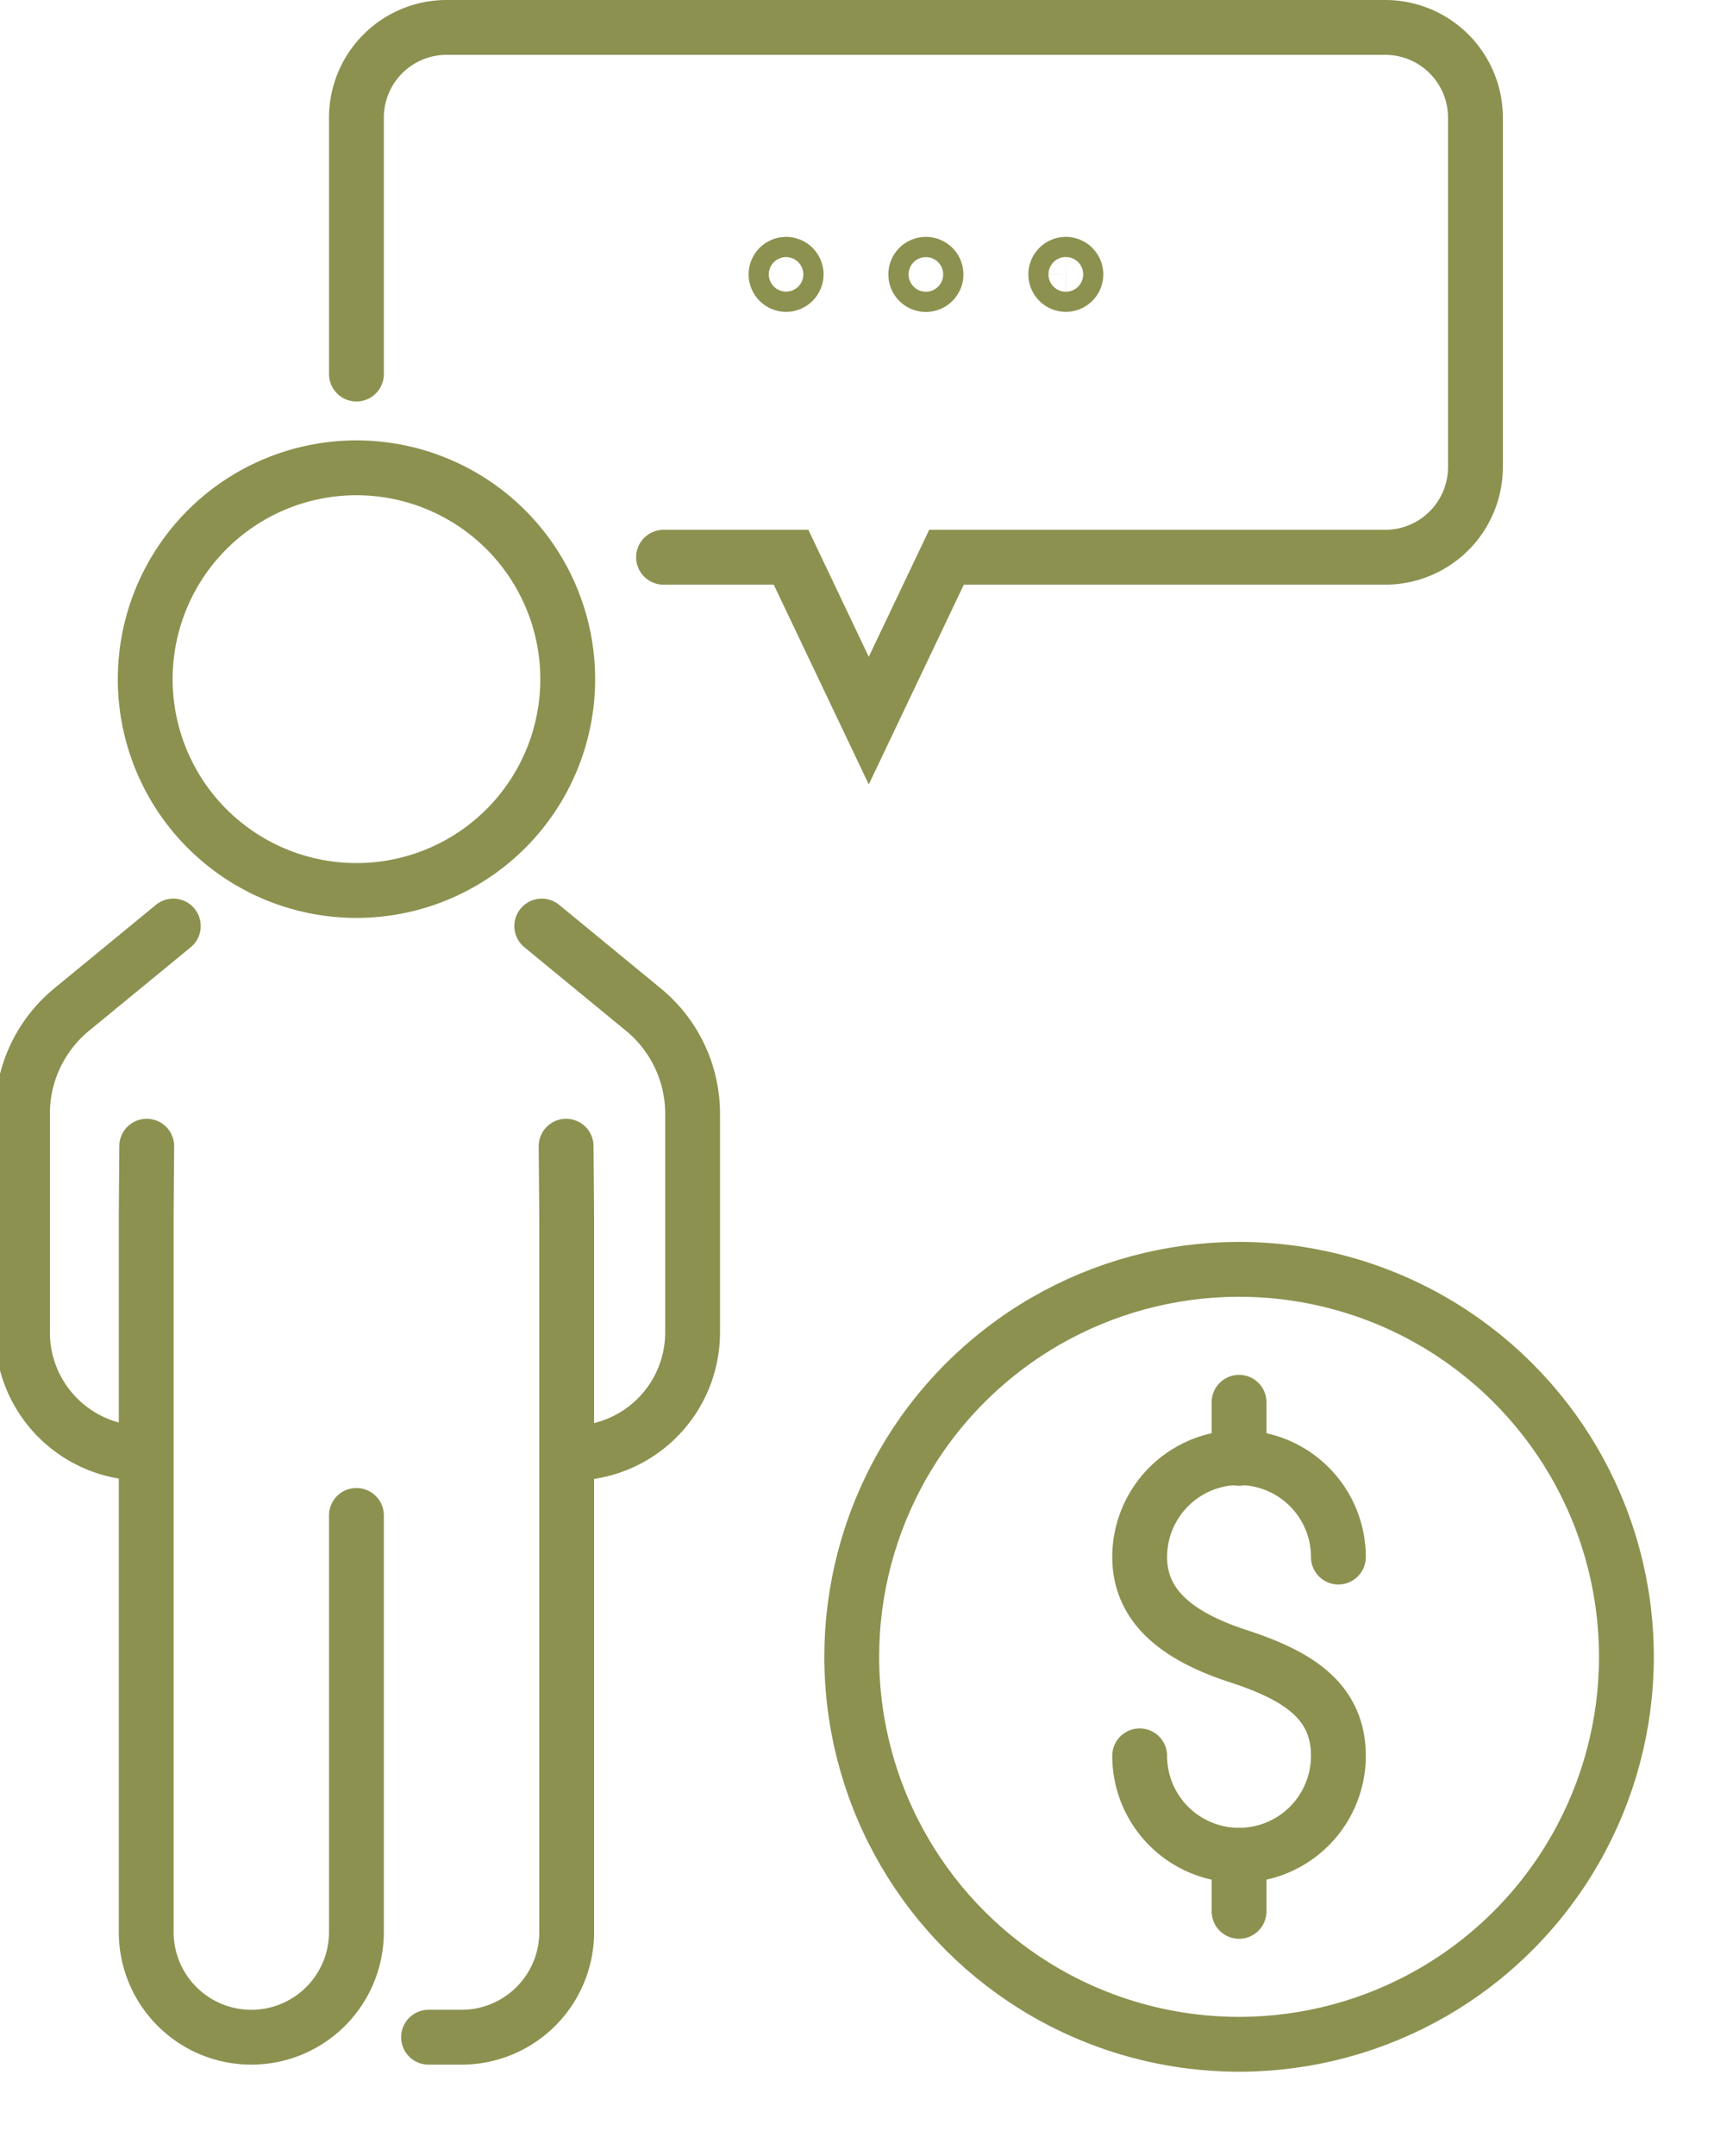 <svg preserveAspectRatio="xMidYMid slice" xmlns="http://www.w3.org/2000/svg" width="193px" height="240px" viewBox="0 0 33.636 41.59">
  <g id="Gruppe_9818" data-name="Gruppe 9818" transform="translate(-365.799 -1616.897)">
    <g id="Gruppe_9813" data-name="Gruppe 9813">
      <path id="Pfad_8470" data-name="Pfad 8470" d="M376.35,1634.762l1.963,1.613a2.6,2.6,0,0,1,.948,2.005v4.221a2.33,2.33,0,0,1-2.33,2.33h0" fill="none" stroke="#8c914f" stroke-linecap="round" stroke-linejoin="round" stroke-width="1.058"/>
      <path id="Pfad_8471" data-name="Pfad 8471" d="M369.239,1634.762l-1.964,1.613a2.6,2.6,0,0,0-.947,2.005v4.221a2.33,2.33,0,0,0,2.33,2.33h0" fill="none" stroke="#8c914f" stroke-linecap="round" stroke-linejoin="round" stroke-width="1.058"/>
      <path id="Pfad_8472" data-name="Pfad 8472" d="M376.82,1639.009l.011,1.383v13.777a2.029,2.029,0,0,1-2.029,2.029h-.637" fill="none" stroke="#8c914f" stroke-linecap="round" stroke-linejoin="round" stroke-width="1.058"/>
      <path id="Pfad_8473" data-name="Pfad 8473" d="M368.726,1639.009l-.01,1.383v13.777a2.028,2.028,0,0,0,2.029,2.029h0a2.028,2.028,0,0,0,2.028-2.029v-8.037" fill="none" stroke="#8c914f" stroke-linecap="round" stroke-linejoin="round" stroke-width="1.058"/>
      <path id="Pfad_8474" data-name="Pfad 8474" d="M376.851,1630a4.077,4.077,0,1,1-4.078-4.078A4.078,4.078,0,0,1,376.851,1630Z" fill="none" stroke="#8c914f" stroke-linecap="round" stroke-linejoin="round" stroke-width="1.058"/>
    </g>
    <g id="Gruppe_9815" data-name="Gruppe 9815">
      <g id="Gruppe_9814" data-name="Gruppe 9814">
        <path id="Pfad_8475" data-name="Pfad 8475" d="M387.889,1650.77a1.917,1.917,0,1,0,3.835,0c0-1.059-.786-1.548-1.917-1.918-1.007-.328-1.918-.858-1.918-1.917a1.917,1.917,0,1,1,3.835,0" fill="none" stroke="#8c914f" stroke-linecap="round" stroke-linejoin="round" stroke-width="1.058"/>
        <line id="Linie_3624" data-name="Linie 3624" y2="1.082" transform="translate(389.807 1643.949)" fill="none" stroke="#8c914f" stroke-linecap="round" stroke-linejoin="round" stroke-width="1.058"/>
        <line id="Linie_3625" data-name="Linie 3625" y2="1.082" transform="translate(389.807 1652.688)" fill="none" stroke="#8c914f" stroke-linecap="round" stroke-linejoin="round" stroke-width="1.058"/>
      </g>
      <circle id="Ellipse_531" data-name="Ellipse 531" cx="7.475" cy="7.475" r="7.475" transform="translate(380.815 1643.302) rotate(-13.282)" fill="none" stroke="#8c914f" stroke-linecap="round" stroke-linejoin="round" stroke-width="1.058"/>
    </g>
    <g id="Gruppe_9817" data-name="Gruppe 9817">
      <path id="Pfad_8476" data-name="Pfad 8476" d="M378.7,1627.647h2.461l1.5,3.152,1.5-3.152h8.467a1.741,1.741,0,0,0,1.741-1.741v-6.739a1.741,1.741,0,0,0-1.741-1.741H374.515a1.741,1.741,0,0,0-1.742,1.741v4.946" fill="none" stroke="#8c914f" stroke-linecap="round" stroke-miterlimit="10" stroke-width="1.058"/>
      <g id="Gruppe_9816" data-name="Gruppe 9816">
        <circle id="Ellipse_532" data-name="Ellipse 532" cx="0.195" cy="0.195" r="0.195" transform="translate(380.87 1621.995)" fill="none" stroke="#8c914f" stroke-linecap="round" stroke-miterlimit="10" stroke-width="1.058"/>
        <path id="Pfad_8477" data-name="Pfad 8477" d="M383.958,1622.19a.195.195,0,1,1-.194-.194A.194.194,0,0,1,383.958,1622.19Z" fill="none" stroke="#8c914f" stroke-linecap="round" stroke-miterlimit="10" stroke-width="1.058"/>
        <path id="Pfad_8478" data-name="Pfad 8478" d="M386.658,1622.19a.194.194,0,1,1-.195-.194A.195.195,0,0,1,386.658,1622.19Z" fill="none" stroke="#8c914f" stroke-linecap="round" stroke-miterlimit="10" stroke-width="1.058"/>
      </g>
    </g>
  </g>
</svg>
